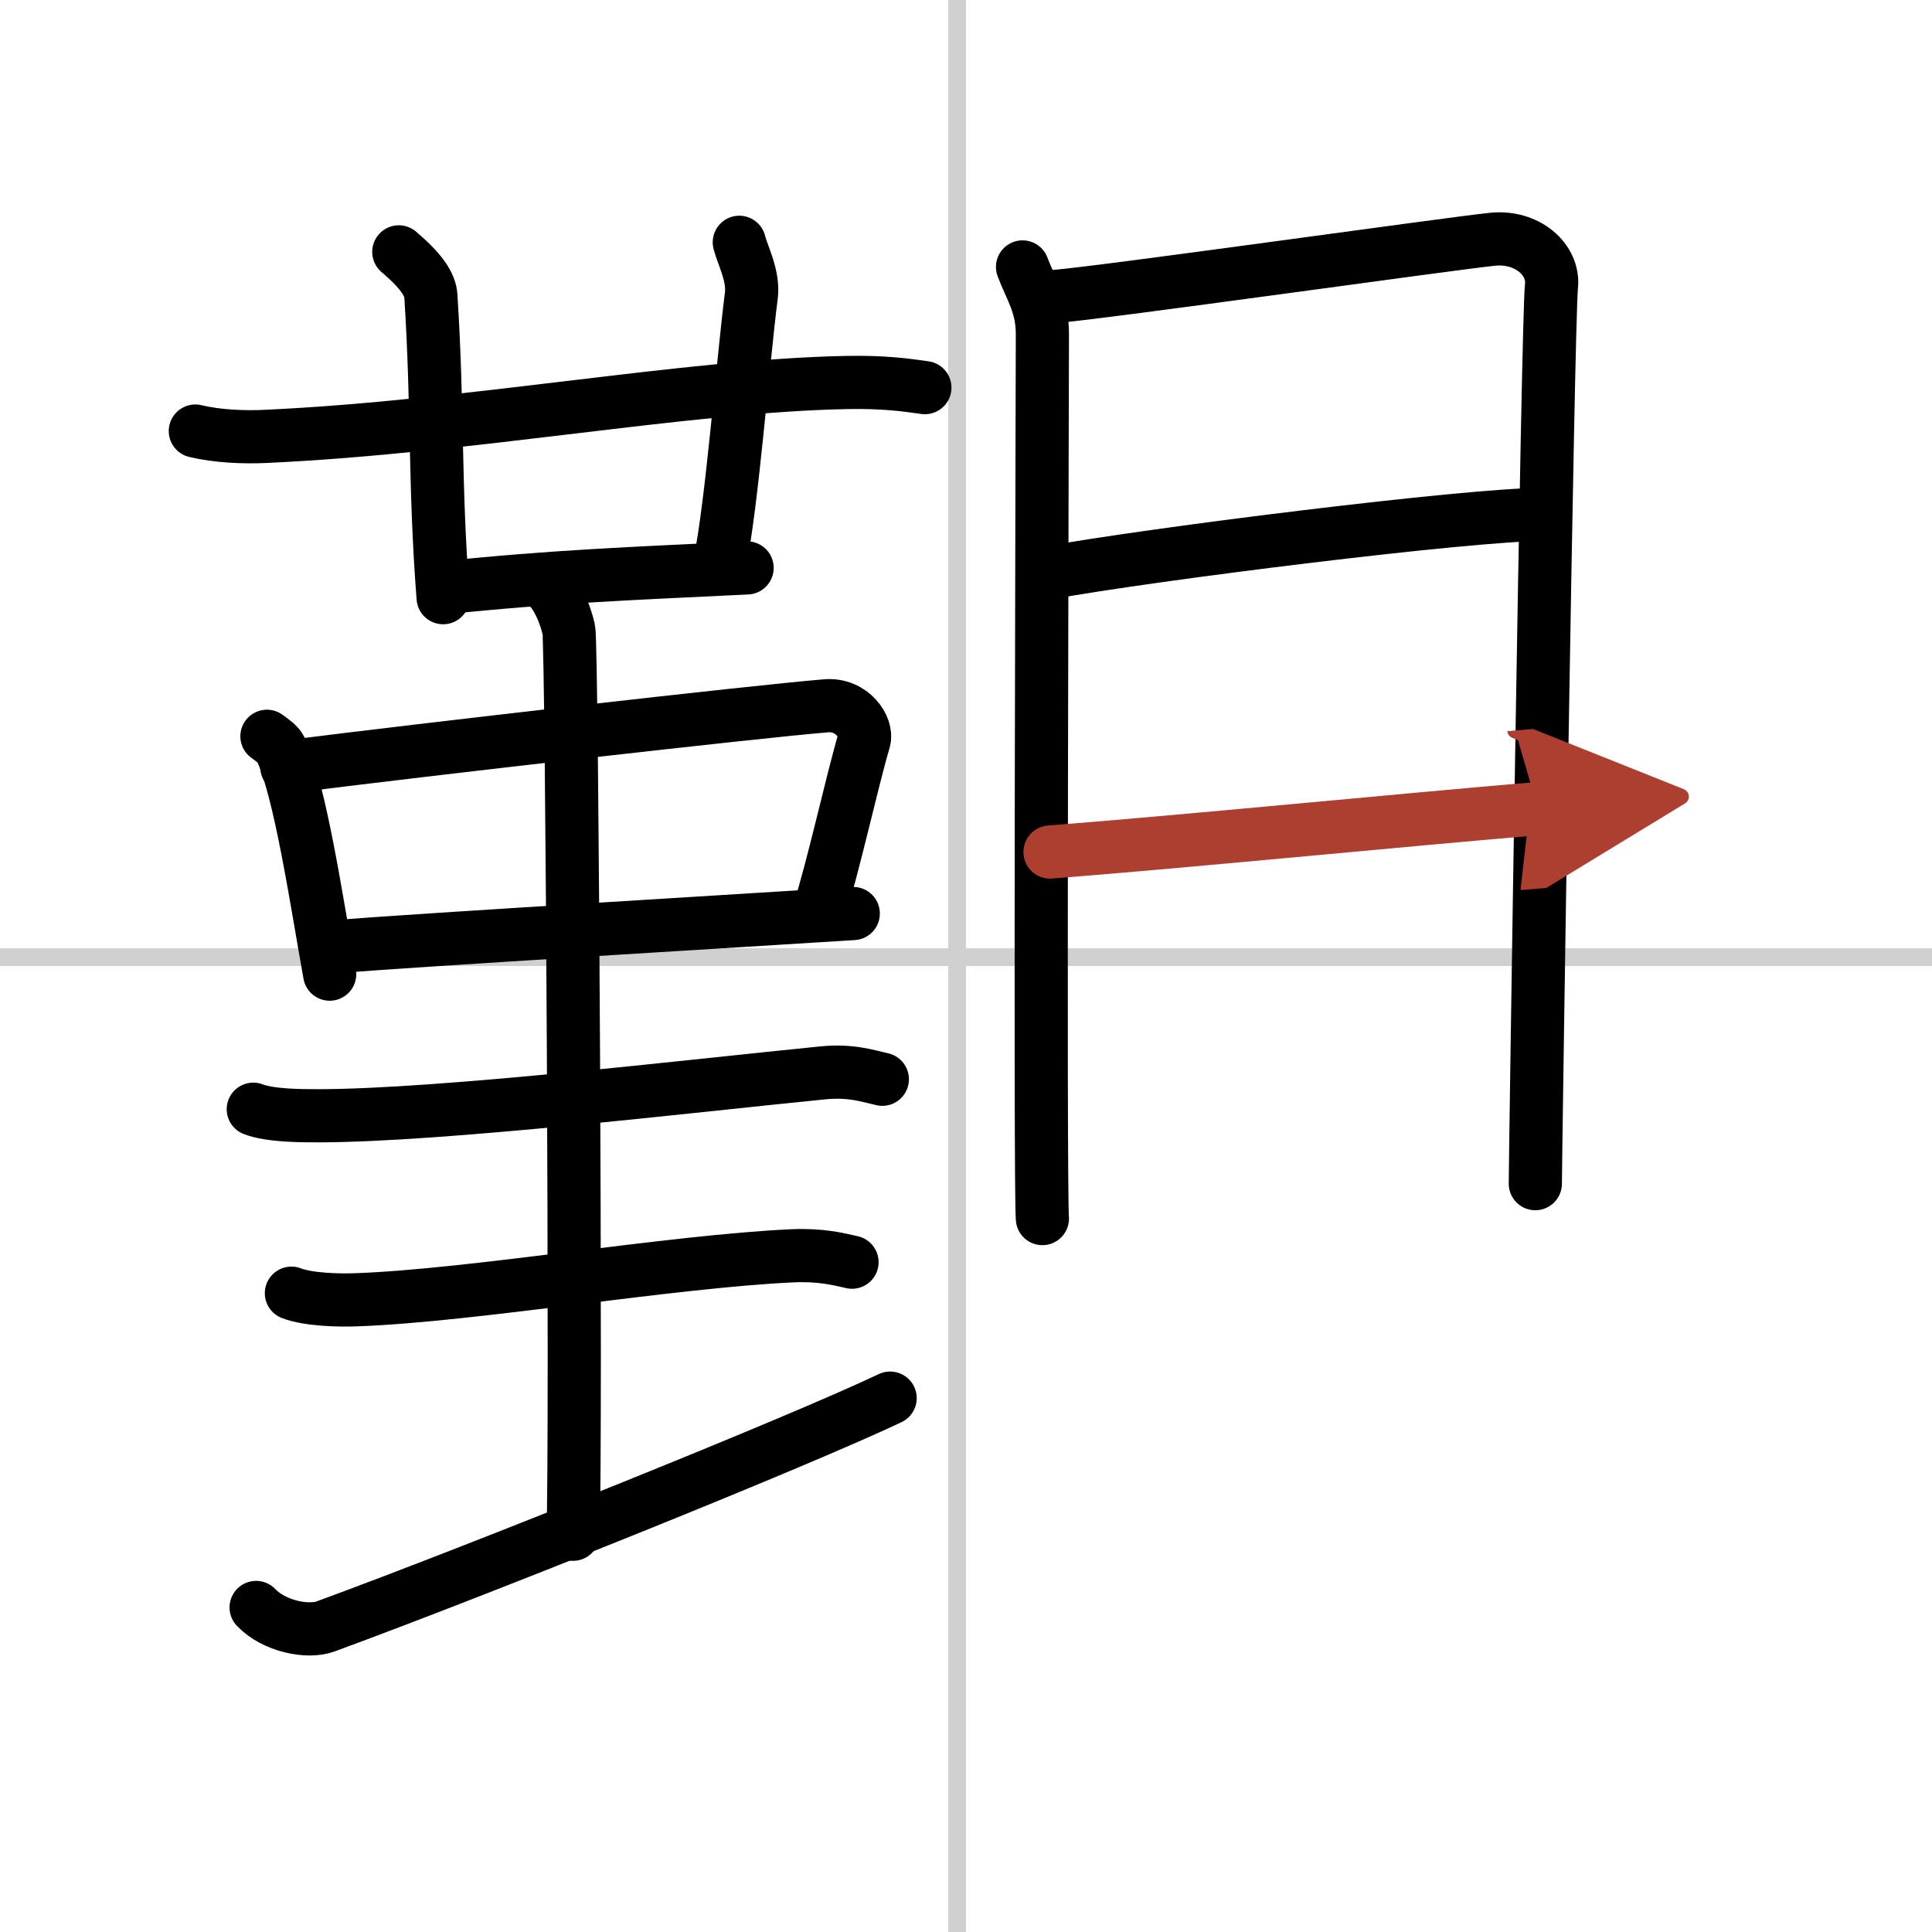<svg width="400" height="400" viewBox="0 0 109 109" xmlns="http://www.w3.org/2000/svg"><defs><marker id="a" markerWidth="4" orient="auto" refX="1" refY="5" viewBox="0 0 10 10"><polyline points="0 0 10 5 0 10 1 5" fill="#ad3f31" stroke="#ad3f31"/></marker></defs><g fill="none" stroke="#000" stroke-linecap="round" stroke-linejoin="round" stroke-width="3"><rect width="100%" height="100%" fill="#fff" stroke="#fff"/><line x1="54" x2="54" y2="109" stroke="#d0d0d0" stroke-width="1"/><line x2="109" y1="54" y2="54" stroke="#d0d0d0" stroke-width="1"/><path d="m11.02 24.32c1.26 0.3 2.73 0.36 3.99 0.3 11.59-0.54 23.74-2.87 32.76-3.04 2.1-0.04 3.36 0.14 4.41 0.29"/><path d="m22.5 14.21c1.27 1.08 1.77 1.83 1.81 2.5 0.41 6.41 0.19 10.54 0.69 17.01"/><path d="m41.71 13.67c0.18 0.72 0.82 1.89 0.68 3-0.5 3.91-1.07 11.62-1.8 15.22"/><path d="m25.08 33.16c6.11-0.64 10.69-0.81 17.07-1.12"/><path d="m15.06 41.54c0.32 0.24 0.64 0.44 0.78 0.73 1.1 2.36 2 8.45 2.76 12.69"/><path d="m16.18 43.27c7.77-0.99 26.42-3.12 30.43-3.45 1.47-0.12 2.35 1.23 2.14 1.95-0.7 2.38-1.73 7.13-2.59 9.81"/><path d="m18.91 53.41c4.71-0.38 23.25-1.49 29.23-1.87"/><path d="m30.39 32.71c0.94 0.43 1.51 1.95 1.7 2.81 0.19 0.87 0.43 45.63 0.24 51.04"/><path d="m14.29 62.58c0.96 0.37 2.71 0.37 3.68 0.37 6.93-0.01 20.99-1.68 28.45-2.42 1.59-0.16 2.56 0.18 3.36 0.36"/><path d="m16.44 72.96c0.96 0.37 2.71 0.41 3.68 0.37 6.49-0.23 17.77-2.17 24.59-2.48 1.6-0.07 2.56 0.18 3.36 0.36"/><path d="m14.45 90.69c1.02 1.07 2.92 1.44 3.92 1.07 8.88-3.26 26.88-10.51 31.85-12.88"/><path d="m57.69 15.06c0.46 1.23 1.12 2.14 1.12 3.78s-0.15 48.28 0 49.91"/><path d="m59.57 16.72c2.58-0.2 22.27-2.98 24.62-3.22 1.96-0.21 3.51 1.14 3.34 2.66-0.21 1.92-0.91 49.39-0.91 50.62"/><path d="m59.03 32.34c5.97-1.09 23.89-3.32 28.04-3.32"/><path d="m59.24 48.07c7.49-0.58 20.01-1.82 27.52-2.45" marker-end="url(#a)" stroke="#ad3f31"/></g></svg>
